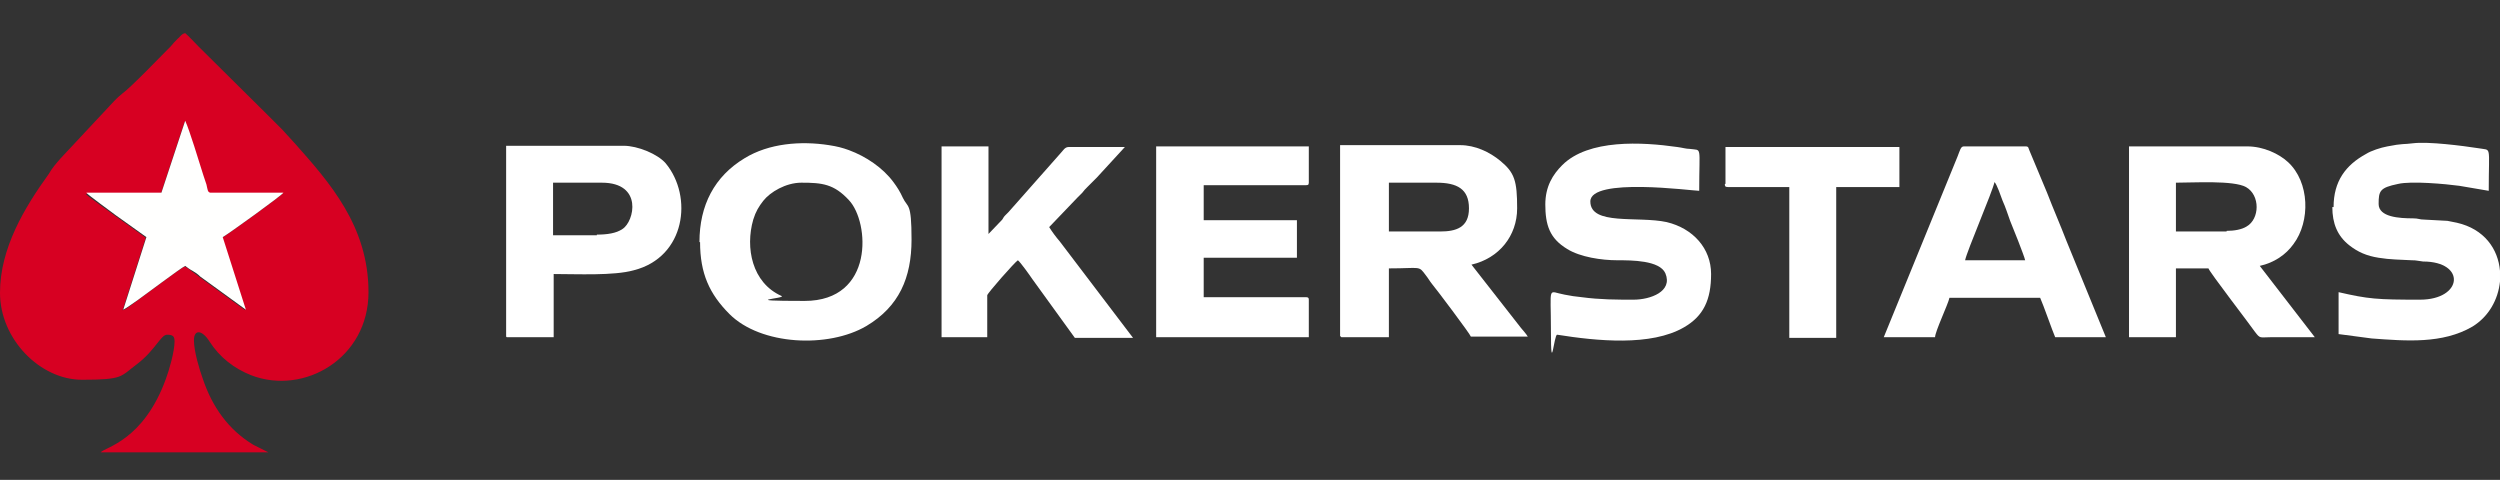 <svg id="pokerstars-logo" xmlns="http://www.w3.org/2000/svg" version="1.1" viewBox="0 0 399.6 76.7" role="img" aria-label="Pokerstars Logo">
  <rect x="0" y="0" width="399.6" height="76.7" fill="#333333" stroke="none"/>
  <defs>
    <style>
      .st0 {
        fill: #fffffe;
      }

      .st0, .st1, .st2 {
        fill-rule: evenodd;
      }

      .st1 {
        fill: #d70022;
      }

      .st2 {
        fill: #fff;
      }
    </style>
  </defs>
  <g id="Camada_x5F_1">
    <path class="st1" d="M29.5,19.4c.6,1.5,2.2,6.6,2.9,8.7.2.5.3,1,.5,1.5.3.8.2,1.1.6,1.3h11.7c-.1.3-8.7,6.5-9.7,7.1l3.7,11.6-7.3-5.3c-.5-.4-.8-.6-1.2-.9-.4-.3-.7-.6-1.2-.8-.7.3-6.5,4.7-7.5,5.4-.6.4-1.7,1.4-2.4,1.6l3.7-11.6-4.9-3.5c-.5-.4-4.4-3.1-4.7-3.5h12s3.8-11.5,3.8-11.5ZM0,46.8c0,7.4,6.4,13.9,13.1,13.9s6.1-.5,8.8-2.5c2.9-2.2,3.8-4.7,4.8-4.7s1.2.3,1.2,1.1c0,1.6-.9,4.7-1.4,6-3.6,9.9-9.8,10.9-10.4,11.7h26.8l-1.2-.6c-.4-.2-.8-.4-1.2-.6-4-2.4-6.6-6.1-8.1-10.6-.5-1.4-1.4-4.3-1.4-6.1s1.3-1.7,2.5.2c1.6,2.5,3.9,4.3,6.7,5.4,8.4,3.2,18.7-2.7,18.7-13.3s-6.3-17.6-11.7-23.7l-2.1-2.3c-.8-.8-1.4-1.4-2.2-2.2l-11.1-11c-.6-.6-1.6-1.7-2.2-2.2-.6.1-.8.6-1.2.9-.4.4-.7.7-1.1,1.2-1.7,1.7-6.4,6.6-7.8,7.6-.4.3-.8.7-1.2,1.1l-8.6,9.2c-.7.8-1.4,1.6-1.9,2.5C3.9,33.2,0,39.7,0,46.8h0Z"/>
    <path class="st2" d="M230.2,37h-8.2v-7.8h7.6c3.3,0,5.2,1,5.2,4.1s-2.1,3.7-4.6,3.7h0ZM214.4,53.9h7.6v-11c5.2,0,4.7-.5,5.9,1.1.4.5.6.9,1,1.4.6.7,6.1,8,6.2,8.4h9.1c-.3-.5-.7-.9-1.1-1.4l-7.9-10.1c4.4-1,7.3-4.6,7.3-9s-.4-5.7-2.7-7.6c-1.7-1.4-4-2.5-6.4-2.5h-19.2v30.5Z"/>
    <path class="st2" d="M355.9,37h-8.1v-7.8c2.9,0,9.2-.4,11.2.7,2.3,1.3,2.2,5.1.1,6.3-.8.5-2,.7-3.2.7ZM340.3,53.9h7.5v-11h5.2c.1.5,6.8,9.2,7.4,10.1.9,1.2.8.9,2.6.9h7l-8.8-11.4c2.3-.5,4.2-1.8,5.4-3.5,2.7-3.6,2.6-9.9-.9-13.1-1.4-1.3-3.9-2.5-6.5-2.5h-18.9v30.5Z"/>
    <path class="st2" d="M128.1,29.2c3.3,0,5.2.2,7.6,2.8,3.3,3.5,4.1,16.1-7.1,16.1s-2.7-.4-3.7-.8c-4.7-2.1-5.8-7.7-4.5-12.2.4-1.3.9-2.1,1.6-3,1.1-1.4,3.6-2.9,6.1-2.9ZM111.9,38.7c0,5,1.5,8.3,4.7,11.5,5,5,15.8,5.5,21.9,1.9,5.2-3.1,7.2-7.7,7.2-13.8s-.6-5-1.4-6.7c-.4-.9-.9-1.7-1.5-2.5-1.7-2.3-4.4-4.1-7.1-5.1-1.1-.4-1.9-.6-3.2-.8-4.5-.7-9.6-.3-13.5,2.1-4.8,2.9-7.2,7.5-7.2,13.4Z"/>
    <path class="st2" d="M318.8,29.1c.4.4,1,2.2,1.3,3,.5,1.1.8,2.1,1.2,3.2.3.7,2.3,5.7,2.4,6.3h-9.6c.3-1.5,4.4-11,4.7-12.5ZM301.1,53.9h8.2c0-.9,2.1-5.3,2.3-6.3h14.5c.5,1.1,2,5.4,2.4,6.3h8.1l-6.3-15.4c-1-2.6-2.1-5.1-3.1-7.7l-2.8-6.7c-.2-.4-.1-.7-.6-.7h-9.9c-.5,0-.6.6-1,1.6l-11.8,28.9h0Z"/>
    <path class="st2" d="M184.8,53.9h24.4v-6c0-.3-.1-.4-.5-.4h-16.3v-6.3h14.9v-6h-14.9v-5.6h16.3c.3,0,.5,0,.5-.4v-5.8h-24.4v30.5Z"/>
    <path class="st2" d="M150.3,53.9h7.5v-6.7c0-.3,4.4-5.3,4.9-5.6.4.3,1.9,2.4,2.3,3l6.8,9.4h9.3l-11.7-15.4c-.6-.7-1.2-1.5-1.7-2.3l4.5-4.7c.3-.3.5-.5.8-.8.3-.4.4-.5.8-.9.5-.5,1-1,1.5-1.5l4.5-4.9h-9c-.6,0-.9.6-1.2.9l-8.4,9.5c-.2.2-.3.3-.5.5-.3.3-.3.4-.5.7l-2.2,2.3v-14h-7.5v30.5h0Z"/>
    <path class="st2" d="M372.8,33.1c0,2.6.8,4.6,2.7,6.1,1.4,1.1,2.8,1.7,4.7,2,1.8.3,3.5.3,5.3.4.8,0,.9.1,1.8.2,6.9,0,6.4,6.1-.5,6.1s-8.2-.1-13-1.2v6.7l5.3.7c5.5.4,11.3.9,16.1-1.9,2.6-1.6,4.1-4.3,4.4-7.2v-1.7c-.3-3.5-2.5-6.7-6.9-7.7-.6-.1-.9-.2-1.5-.3l-3.7-.2c-.8,0-.9-.2-1.8-.2-2.2,0-5.5-.2-5.5-2.3s.2-2.6,3.1-3.2c2.1-.5,7.6,0,9.8.3l4.7.8c0-7.5.5-6.4-1.6-6.8-2.6-.4-8-1.1-10.5-.8-1.5.2-1.6,0-4.1.5-1.1.2-2.6.7-3.4,1.2-3.3,1.8-5.2,4.4-5.2,8.5Z"/>
    <path class="st2" d="M247,32.6c0,3.4.7,5.5,3.5,7.2,2.1,1.3,5.5,1.8,8,1.8,2.3,0,6.8,0,7.7,2.1,1.2,2.9-2.4,4.2-5.1,4.2s-5.3,0-8.3-.4c-1-.1-1.7-.2-2.7-.4-2.8-.5-2.2-1.7-2.2,5.8s.5.5,1,.6c6.3,1,15,1.9,20.3-1.2,3.1-1.8,4.3-4.4,4.3-8.5s-2.9-7.3-7.1-8.3c-4.6-1-12.2.6-12.2-3.3s16.3-1.7,17.4-1.7c0-7.4.5-6.4-1.5-6.7-.6,0-1.2-.2-2-.3-5.6-.8-14.2-1.3-18.4,2.9-1.5,1.5-2.7,3.4-2.7,6.3h0Z"/>
    <path class="st2" d="M95.4,37.6h-7v-8.4h7.8c6.6,0,5.2,6.2,3.3,7.4-1,.7-2.5.9-4.1.9ZM81,53.9h7.5v-10.1c3.7,0,9.6.3,12.8-.6,8.3-2.1,9.5-11.8,5.1-17.1-1.3-1.5-4.5-2.8-6.7-2.8h-18.8s0,30.5,0,30.5Z"/>
    <path class="st2" d="M275.7,29.4c0,.3,0,.5.5.5h9.8v24.1h7.5v-24.1h10.1v-6.4h-27.8v5.9Z"/>
    <path class="st0" d="M25.8,30.8h-12c.3.4,4.2,3.2,4.7,3.6l4.9,3.5-3.7,11.6c.6-.3,1.8-1.2,2.4-1.6,1-.7,6.7-5,7.5-5.4.4.3.8.6,1.2.8.5.3.8.5,1.2.9l7.3,5.3-3.7-11.6c.9-.5,9.5-6.7,9.7-7.1h-11.7c-.4-.1-.4-.4-.6-1.3-.2-.5-.3-1-.5-1.5-.7-2.2-2.2-7.2-2.9-8.7,0,0-3.8,11.5-3.8,11.5Z"/>
  </g>
</svg>